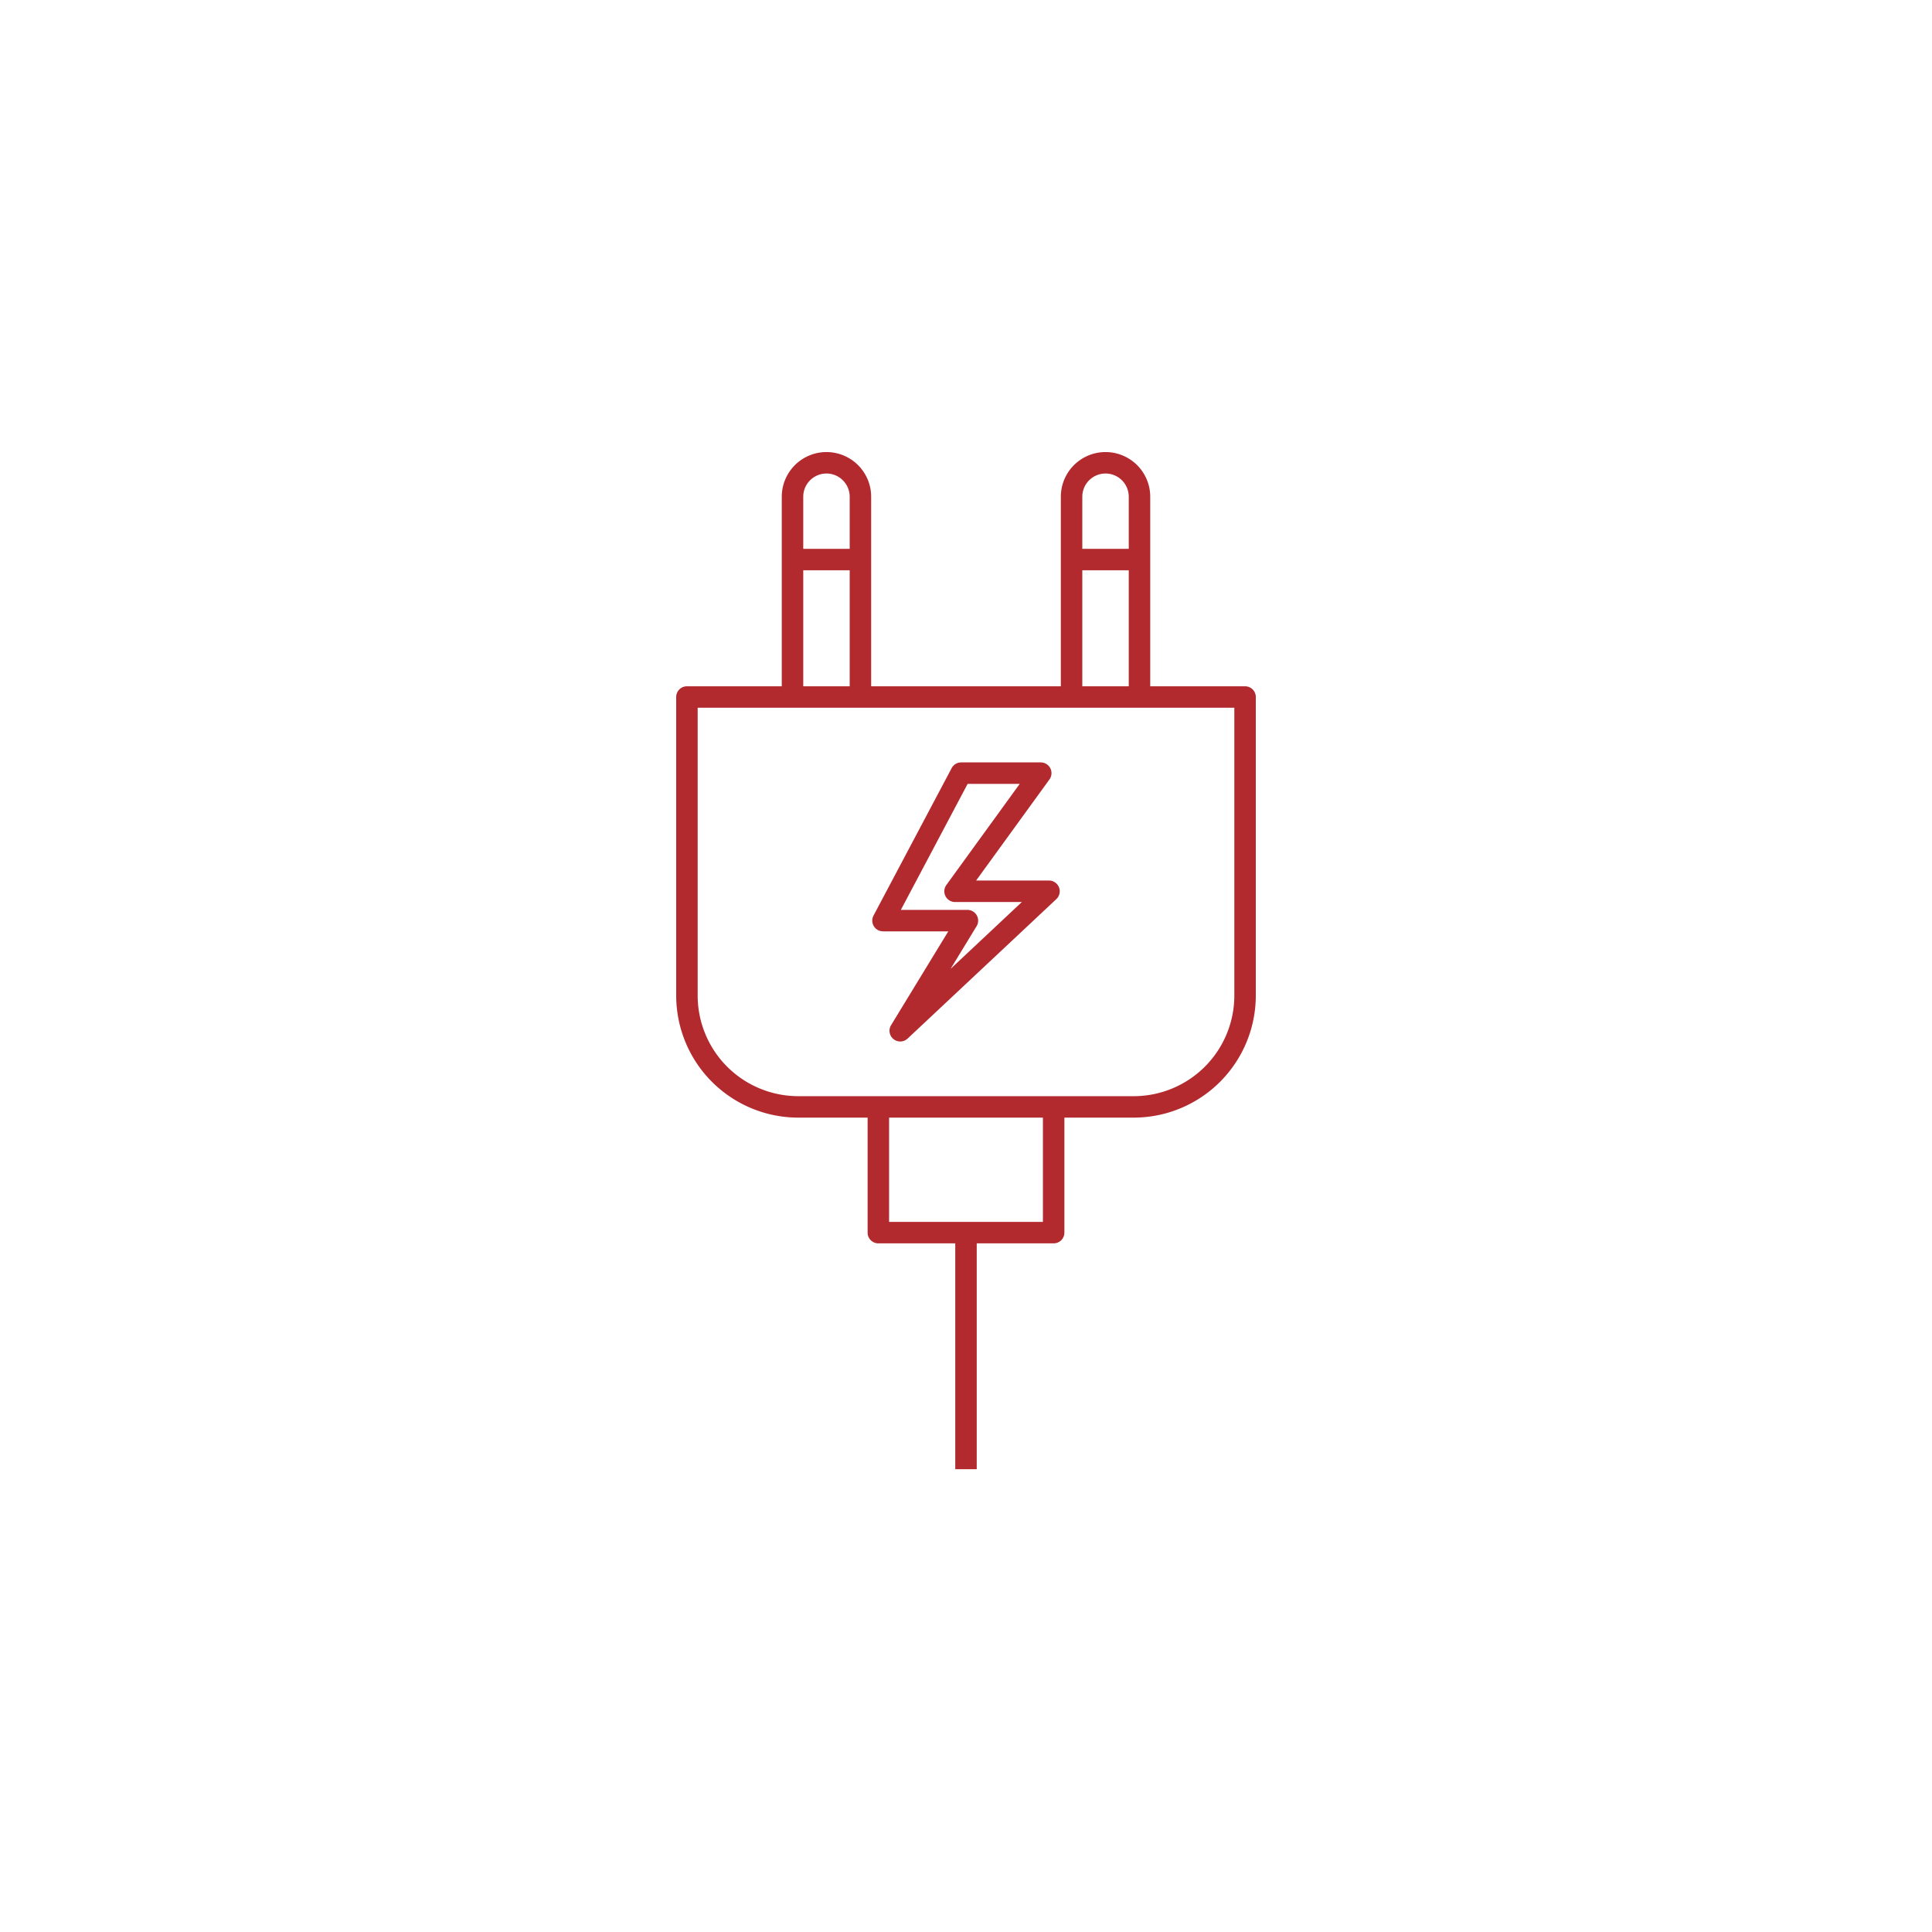 <svg id="vector" xmlns="http://www.w3.org/2000/svg" width="90" height="90" viewBox="0 0 90 90"><defs><style>.cls-1{fill:#b2292e;}</style></defs><title>Pikto</title><path class="cls-1" d="M41.134,43.386h3.041L41.51,47.756a.5.5,0,0,0,.769.625l6.929-6.497a.5.5,0,0,0-.342-.865H45.471l3.416-4.709a.5.5,0,0,0-.405-.794h-3.708a.5.5,0,0,0-.442.266l-3.64,6.869a.5.5,0,0,0,.442.734Zm3.941-6.869H47.502l-3.416,4.709a.5.5,0,0,0,.405.794h3.111l-3.321,3.114,1.212-1.988a.5.5,0,0,0-.427-.76H41.965Z"/><path class="cls-1" d="M58.354,32.116A.504.504,0,0,0,58,31.97H53.582V23.141a2.082,2.082,0,1,0-4.164,0V31.97H40.582V23.141a2.082,2.082,0,1,0-4.164,0V31.97H32a.5.5,0,0,0-.5.5V46.373a5.69,5.69,0,0,0,5.69,5.69h3.227V57.42a.5.5,0,0,0,.5.5H44.5V68.441h1V57.92h3.583a.5.5,0,0,0,.5-.5V52.063H52.81a5.69,5.69,0,0,0,5.69-5.69V32.47A.503.503,0,0,0,58.354,32.116ZM51.5,22.058a1.083,1.083,0,0,1,1.082,1.082v2.426H50.418V23.141A1.083,1.083,0,0,1,51.5,22.058Zm-1.082,4.508h2.164V31.97H50.418ZM38.5,22.058a1.083,1.083,0,0,1,1.082,1.082v2.426H37.418V23.141A1.083,1.083,0,0,1,38.5,22.058Zm-1.082,4.508h2.164V31.97H37.418ZM48.583,56.92H41.417V52.063H48.583ZM57.5,46.373a4.69,4.69,0,0,1-4.69,4.691H37.19a4.69,4.69,0,0,1-4.69-4.69V32.97h25Z"/></svg>